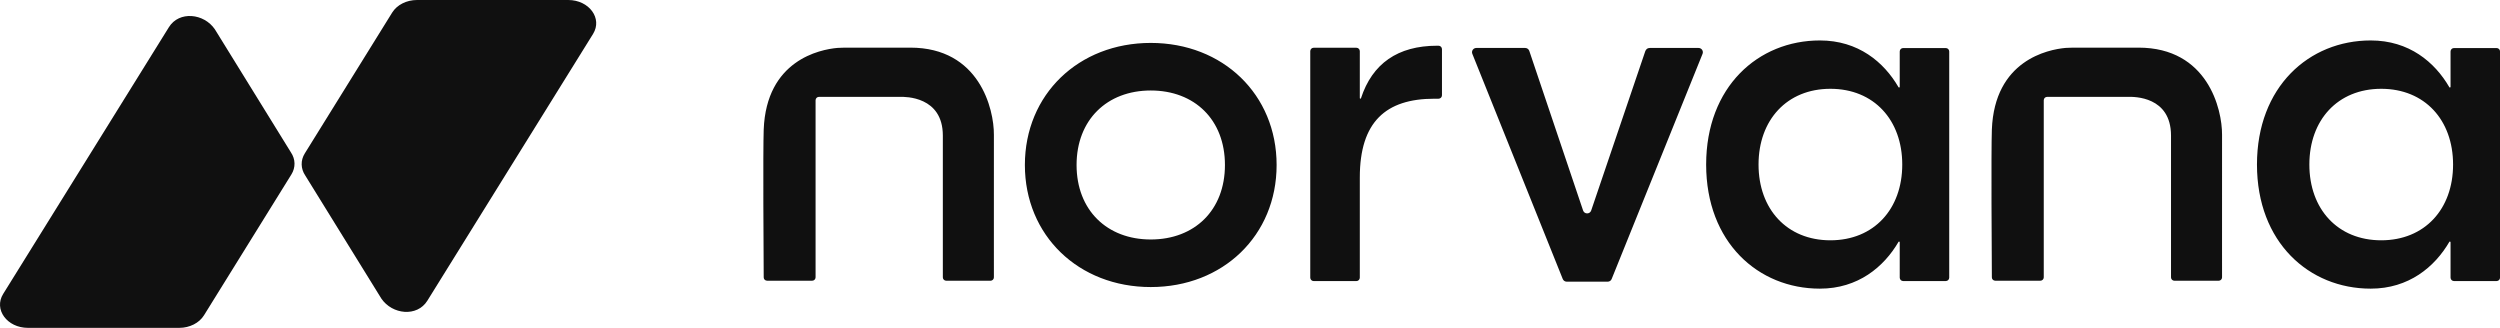 <svg width="183" height="24" viewBox="0 0 183 24" fill="none" xmlns="http://www.w3.org/2000/svg">
<path fill-rule="evenodd" clip-rule="evenodd" d="M30.526 0H41.592H41.594C43.126 0 44.116 1.35 43.412 2.483L31.28 22.014C30.533 23.217 28.711 23.032 27.913 21.852L22.345 12.847C22.007 12.346 21.994 11.739 22.31 11.231L28.708 0.92C29.059 0.355 29.759 0 30.526 0ZM12.365 1.988C13.112 0.785 14.935 0.97 15.732 2.151L21.295 11.153C21.634 11.654 21.646 12.261 21.33 12.769L14.932 23.08C14.581 23.645 13.882 24 13.115 24H2.049C0.517 24 -0.473 22.65 0.231 21.517L12.365 1.988Z" fill="#101010"/>
<path fill-rule="evenodd" clip-rule="evenodd" d="M182.752 3.517H179.631C179.491 3.517 179.38 3.63 179.38 3.768V6.36C179.38 6.387 179.359 6.407 179.333 6.407C179.316 6.407 179.3 6.398 179.291 6.383C178.221 4.539 176.341 2.961 173.536 2.961C169.018 2.961 165.21 6.353 165.21 12.045C165.21 17.737 169.018 21.129 173.536 21.129C176.327 21.129 178.223 19.538 179.291 17.705C179.299 17.69 179.316 17.682 179.333 17.682C179.359 17.682 179.38 17.703 179.38 17.73V20.322C179.38 20.46 179.491 20.573 179.631 20.573H182.752C182.892 20.573 183.003 20.46 183.003 20.322V3.768C183.003 3.63 182.892 3.517 182.752 3.517ZM174.305 17.59C171.116 17.59 169.045 15.301 169.045 12.045C169.045 8.789 171.116 6.5 174.305 6.5C177.494 6.5 179.565 8.789 179.565 12.045C179.565 15.301 177.494 17.59 174.305 17.59ZM84.236 3.142C78.951 3.142 75.021 6.915 75.021 12.077C75.021 17.239 78.951 21.012 84.236 21.012C89.52 21.012 93.448 17.239 93.448 12.077C93.448 6.915 89.519 3.142 84.236 3.142ZM84.236 17.53C81.026 17.53 78.805 15.374 78.805 12.077C78.805 8.779 81.026 6.624 84.236 6.624C87.445 6.624 89.666 8.766 89.666 12.077C89.666 15.388 87.445 17.53 84.236 17.53ZM105.197 3.347H105.301C105.439 3.347 105.552 3.459 105.552 3.598V6.975C105.552 7.113 105.441 7.226 105.301 7.226H104.993C101.439 7.226 99.538 8.925 99.538 12.989V20.324C99.538 20.461 99.427 20.575 99.287 20.575H96.162C96.024 20.575 95.911 20.463 95.911 20.324V3.745C95.911 3.608 96.022 3.495 96.162 3.495H99.287C99.425 3.495 99.538 3.606 99.538 3.745V7.181C99.538 7.205 99.557 7.224 99.582 7.224C99.6 7.224 99.617 7.211 99.623 7.194C100.449 4.66 102.312 3.347 105.197 3.347ZM142.432 3.517H139.311C139.172 3.517 139.06 3.63 139.06 3.768V6.36C139.06 6.387 139.039 6.407 139.013 6.407C138.996 6.407 138.981 6.398 138.971 6.383C137.901 4.539 136.021 2.961 133.216 2.961C128.699 2.961 124.89 6.353 124.89 12.045C124.89 17.737 128.699 21.129 133.216 21.129C136.008 21.129 137.903 19.538 138.971 17.705C138.979 17.69 138.996 17.682 139.013 17.682C139.039 17.682 139.06 17.703 139.06 17.73V20.322C139.06 20.46 139.172 20.573 139.311 20.573H142.432C142.572 20.573 142.683 20.46 142.683 20.322V3.768C142.683 3.63 142.572 3.517 142.432 3.517ZM133.985 17.59C130.797 17.59 128.725 15.301 128.725 12.045C128.725 8.789 130.797 6.5 133.985 6.5C137.174 6.5 139.245 8.789 139.245 12.045C139.245 15.301 137.174 17.59 133.985 17.59ZM62.089 3.489L66.62 3.487H66.635C71.695 3.487 72.765 7.984 72.753 9.867C72.748 10.506 72.75 15.178 72.752 18.128V18.13V18.132C72.753 19.124 72.753 19.921 72.753 20.303C72.753 20.441 72.642 20.55 72.506 20.55H69.264C69.128 20.55 69.016 20.439 69.016 20.303V9.924C69.016 7.042 66.249 7.084 65.904 7.09L65.879 7.09H65.668H59.948C59.812 7.09 59.7 7.201 59.7 7.337V20.301C59.7 20.437 59.589 20.548 59.453 20.548H56.151C56.014 20.548 55.903 20.441 55.903 20.305C55.892 18.821 55.846 11.017 55.903 9.485C56.096 4.407 60.018 3.623 61.292 3.508C61.475 3.491 61.906 3.489 62.089 3.489ZM156.475 3.487L151.992 3.489C151.809 3.489 151.378 3.491 151.195 3.508C149.919 3.625 145.997 4.407 145.804 9.485C145.747 11.017 145.793 18.821 145.804 20.305C145.804 20.441 145.916 20.548 146.052 20.548H149.356C149.492 20.548 149.603 20.437 149.603 20.301V7.337C149.603 7.201 149.715 7.09 149.851 7.09H155.018H155.782L155.813 7.09C156.204 7.084 158.918 7.047 158.918 9.924V20.303C158.918 20.439 159.029 20.55 159.165 20.55H162.407C162.543 20.55 162.654 20.441 162.654 20.303C162.654 19.925 162.654 19.142 162.653 18.165L162.653 18.132V18.117C162.651 15.167 162.649 10.505 162.654 9.867C162.666 7.984 161.596 3.487 156.538 3.487H156.475ZM120.771 3.511L124.335 3.511C124.558 3.511 124.709 3.734 124.627 3.941L117.973 20.424C117.926 20.543 117.811 20.619 117.682 20.619H114.684C114.556 20.619 114.441 20.541 114.393 20.422L107.774 3.939C107.692 3.734 107.843 3.511 108.066 3.511H111.646C111.78 3.511 111.899 3.597 111.943 3.723L115.882 15.408C115.977 15.691 116.38 15.693 116.475 15.408L120.437 3.74C120.437 3.74 120.484 3.633 120.556 3.577C120.628 3.514 120.767 3.511 120.771 3.511Z" fill="#101010"/>
</svg>
